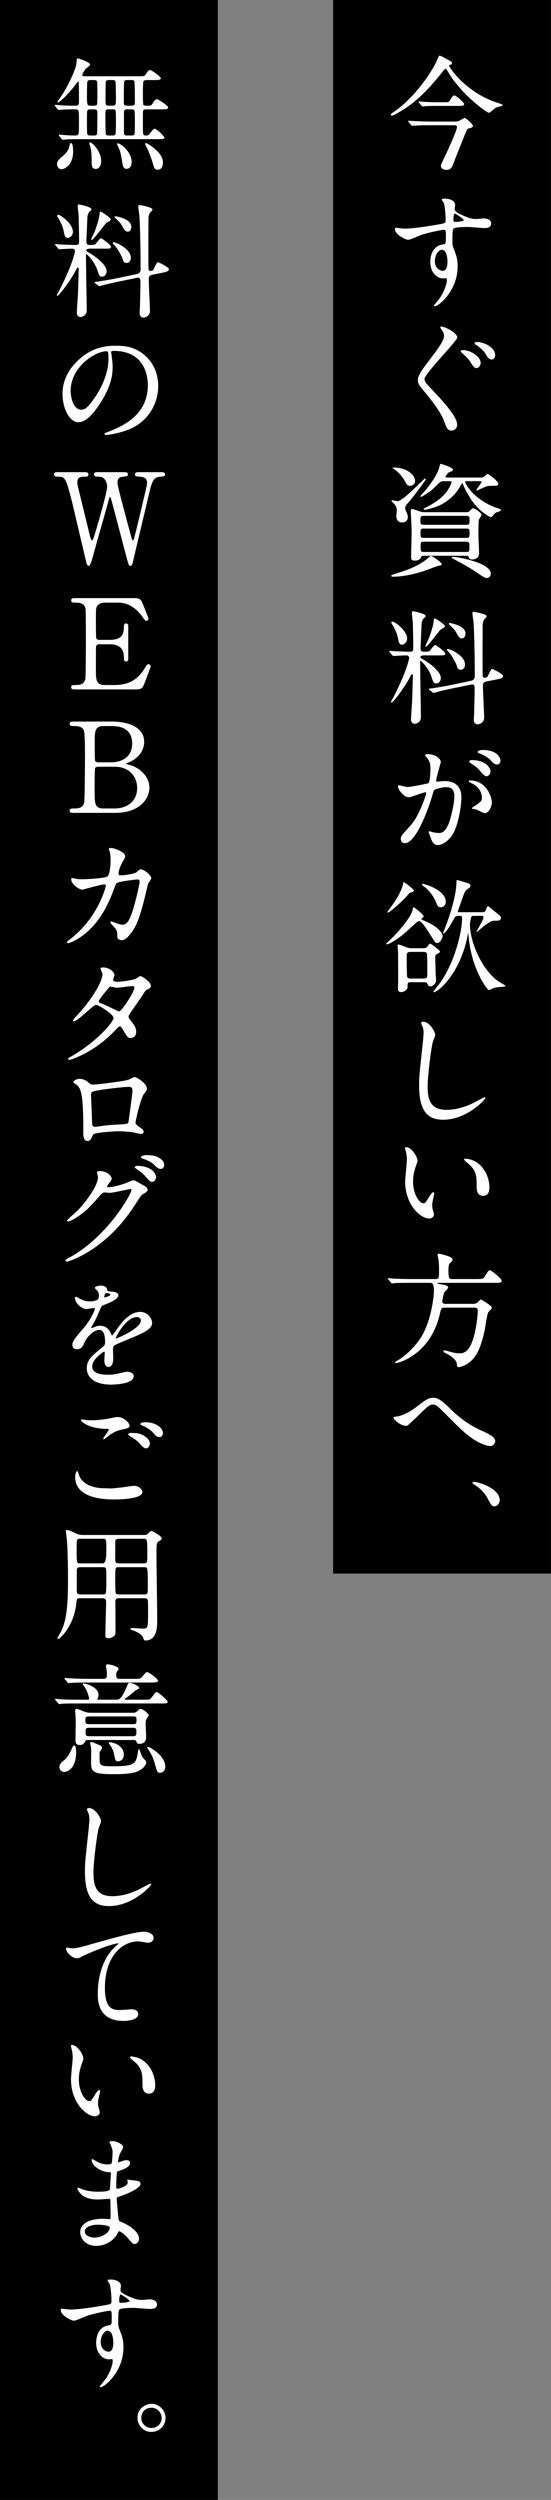 <?xml version="1.0" encoding="UTF-8"?><svg id="_イヤー_2" xmlns="http://www.w3.org/2000/svg" viewBox="0 0 132.73 601.47"><rect x="0" y="0" width="132.73" height="601.47" fill="#808080" stroke="none"/><defs><style>.cls-1{fill:#fff;stroke:#fff;stroke-miterlimit:10;stroke-width:.1px;}</style></defs><g id="_ザイン_写真"><g><rect x="-82.81" y="163.07" width="378.6" height="52.47" transform="translate(295.79 82.81) rotate(90)"/><rect x="-274.5" y="274.5" width="601.47" height="52.47" transform="translate(326.97 274.5) rotate(90)"/><g><path class="cls-1" d="M108,14.48c.72,.39,.81,.42,.81,.72,0,.24-.06,.27-.57,.39-.09,.03-.09,.15-.09,.21,0,.45,3.6,5.85,10.5,8.58,.39,.15,2.4,.75,2.4,.9,0,.21-1.02,.36-1.2,.42-.51,.18-.66,.3-1.5,1.02-.09,.09-.39,.36-.6,.36-.48,0-4.5-3.12-6.72-5.7-1.98-2.31-2.25-2.76-3.24-4.44-.09-.15-.33-.45-.48-.45-.18,0-.48,.42-1.17,1.26-2.67,3.36-5.64,6.54-9.3,8.76-.51,.3-2.07,1.26-2.46,1.26-.06,0-.21-.03-.21-.12,0-.15,.39-.45,.6-.6,5.88-3.96,9.75-10.92,9.96-11.31,.21-.33,1.05-2.25,1.05-2.28,.24-.09,1.11,.39,2.22,1.02Zm1.44,14.82c.33,0,.6,0,1.11-.15,.21-.06,1.17-.72,1.41-.72,.27,0,1.92,1.53,1.92,1.83,0,.33-.48,.48-.72,.54-.45,.09-.57,.15-.69,.33-.15,.21-2.64,6.48-2.88,7.11-.75,2.1-.96,2.58-2.07,2.58-.6,0-1.26-.3-1.26-.93,0-.21,.15-.54,.78-1.86,.69-1.47,3.09-6.57,3.09-7.47,0-.48-.45-.48-.93-.48h-5.43c-.72,0-2.76,0-3.78,.09-.12,0-.54,.06-.66,.06-.09,0-.15-.06-.24-.18l-.6-.69q-.12-.15-.12-.21c0-.06,.06-.06,.09-.06,.21,0,1.11,.09,1.32,.09,.87,.03,2.43,.12,4.14,.12h5.52Zm-2.43-4.65c1.05,0,1.14-.03,1.44-.51,.63-1.02,.69-1.11,1.02-1.11,.45,0,2.28,1.68,2.28,1.98,0,.42-.45,.42-1.2,.42h-5.37c-.66,0-1.77,0-2.67,.06-.12,.03-.57,.09-.66,.09-.06,0-.21-.12-.27-.18l-.57-.69s-.09-.15-.09-.21c0-.03,0-.06,.06-.06,.15,0,.72,.09,.81,.09,.9,.06,2.43,.12,3.3,.12h1.92Z"/><path class="cls-1" d="M97.5,55.06c2.07,0,5.97-.63,8.16-1.02,1.56-.27,1.74-.3,1.74-1.08,0-1.47-.18-3.3-.42-4.08-.03-.15-.51-.69-.51-.84,0-.21,.45-.21,.63-.21,1.32,0,2.49,.54,2.49,1.5,0,.15-.12,.78-.12,.93,0,.69,.87,1.14,2.64,1.89,.75,.3,1.53,.6,2.64,.6,.3,0,1.56-.15,1.8-.15,.39,0,1.71,.12,1.71,1.17,0,.78-.57,1.05-1.62,1.05-.63,0-3.42-.27-3.99-.27-.72,0-2.67,.06-3.24,.3-.42,.18-.48,.6-.48,3.24,0,.84,.03,1.05,.39,1.95,.51,1.26,.87,2.28,.87,4.05,0,5.82-4.53,9.54-5.46,9.54-.06,0-.15-.03-.15-.12,0-.06,1.23-1.5,1.44-1.8,.78-1.17,1.68-3.12,1.68-4.41,0-.09,0-.42-.3-.42-.09,0-.54,.06-.63,.06-1.62,0-3.06-1.53-3.06-3.93,0-.39,0-3.69,2.91-4.14,.84-.12,.84-.3,.84-1.83,0-1.62,0-1.8-.6-1.8-.3,0-3.36,.57-5.31,1.2-.51,.15-2.7,1.2-3.21,1.2-.66,0-3.15-1.26-3.15-2.49,0-.12,.06-.27,.15-.3,.3,.03,1.74,.21,2.16,.21Zm8.91,4.98c-.75,0-1.71,1.23-1.71,2.76,0,1.68,1.17,2.4,1.95,2.4,1.17,0,1.2-1.8,1.2-2.28,0-1.08-.3-1.86-.39-2.1-.09-.21-.45-.78-1.05-.78Zm2.76-7.17c0,.48,.12,.57,.54,.57,.12,0,2.07-.06,2.07-.51,0-.24-2.01-1.65-2.28-1.59-.21,.06-.33,.75-.33,1.53Z"/><path class="cls-1" d="M106.38,78.61c.72,0,3.72,1.5,3.72,2.58,0,.81-7.89,8.7-7.89,9.99,0,.54,.3,.99,.93,1.65,2.79,2.94,6.93,7.23,6.93,9.3,0,.99-.69,1.41-1.32,1.41-.9,0-1.11-.57-1.74-2.31-.87-2.31-3.57-5.7-5.13-7.5-.99-1.17-1.17-1.62-1.17-2.25,0-.75,.3-1.59,2.34-4.26,2.85-3.72,3.96-5.28,3.96-6.45,0-.66-.33-1.14-.78-1.74-.09-.12-.15-.27-.09-.36,.03-.03,.18-.06,.24-.06Zm9.36,8.76c0,.39-.39,1.14-.96,1.14-.48,0-.75-.36-1.47-1.5-.45-.72-.75-1.05-1.89-2.04-.03-.03-.39-.36-.39-.48,0-.21,.45-.21,.57-.21,1.53,0,4.14,1.41,4.14,3.09Zm3.48-1.92c0,.63-.36,.99-.78,.99-.69,0-1.08-.69-1.47-1.38-.33-.6-1.38-1.59-2.28-2.13-.27-.15-.33-.3-.33-.36,0-.21,.45-.24,.6-.24,.18,0,.39,.03,.57,.06,1.89,.33,3.69,1.53,3.69,3.06Z"/><path class="cls-1" d="M106.38,135.76c0,.18-.09,.18-.93,.36-.33,.06-2.28,.84-2.7,.99-4.53,1.59-7.59,1.59-7.98,1.59-.15,0-.48,0-.48-.15s.24-.24,.72-.39c2.46-.75,5.1-1.56,7.65-3.45,.21-.15,.96-.9,1.17-.9,.33,0,2.55,1.56,2.55,1.95Zm-8.82-13.47c0,.27,.03,.36,.39,1.11,.12,.27,.24,.66,.24,1.02,0,1.02-.84,1.23-1.32,1.23-.81,0-1.35-.54-1.35-1.5,0-.21,.12-1.11,.12-1.29,0-.84-.27-1.23-.75-1.8-.09-.09-.54-.51-.54-.54,0-.09,.06-.12,.18-.12,.33,.09,1.11,.24,1.23,.24,1.35,0,6.39-5.46,6.63-5.46,.06,0,.12,0,.12,.09,0,.3-2.85,3.99-3.48,4.8-.18,.24-1.08,1.2-1.23,1.44-.24,.33-.24,.66-.24,.78Zm-2.64-9.75c2.88,0,5.01,1.65,5.01,3.21,0,.54-.42,1.08-1.14,1.08-.63,0-.78-.27-1.29-1.23-.6-1.14-1.95-2.46-2.7-2.88-.09-.03-.18-.09-.18-.15,.03-.03,.15-.03,.3-.03Zm17.46,10.74c.18,0,.48,0,.75-.27,.51-.54,.63-.66,.84-.66,.48,0,1.95,1.05,1.95,1.53,0,.21-.57,.99-.63,1.2-.09,.36-.09,3.18-.09,3.9,0,.6,.15,3.45,.15,4.11,0,1.47-1.53,1.47-1.56,1.47-.63,0-.72-.27-.84-.54-.12-.36-.3-.36-.66-.36h-10.23c-.3,0-.48,0-.6,.24-.3,.57-.51,.93-1.56,.93-.81,0-.81-.3-.81-.9,0-.87,.12-5.13,.12-6.09,0-.78-.21-4.74-.21-4.89,0-.36,.12-.42,.33-.42,.3,0,1.65,.54,1.95,.63,.12,0,.57,.12,.81,.12h10.29Zm-10.38,.78c-.78,0-.78,.39-.78,1.26,0,.57,0,.99,.81,.99h10.38c.75,0,.75-.27,.75-1.41,0-.36,0-.84-.75-.84h-10.41Zm.03,3.06c-.78,0-.78,.24-.78,1.47,0,.42,0,.87,.75,.87h10.41c.75,0,.75-.3,.75-1.35,0-.54,0-.99-.72-.99h-10.41Zm13.86-12.18c.21,0,.39-.03,.54-.09,.18-.09,.87-.75,1.05-.75,.27,0,2.49,1.71,2.49,2.28,0,.42-.39,.45-.66,.45-1.47,0-1.62,0-2.25,.18-.36,.12-2.16,.96-2.16,.96-.03,0-.09,0-.09-.09,0-.12,1.23-1.62,1.23-1.98,0-.18-.15-.18-.27-.18h-3.36c-.24,0-.42,0-.42,.24,0,.09,1.41,3.72,6.93,6.03,.21,.09,1.14,.39,1.35,.48,.21,.09,.36,.18,.36,.27,0,.21-.96,.42-1.11,.51-.42,.24-.48,.33-1.02,.99-.06,.06-.15,.12-.27,.12-.24,0-3.03-1.44-4.98-4.65-.66-1.05-1.29-2.19-1.74-3.39-.03-.09-.09-.15-.15-.15s-.27,.33-.3,.39c-.57,1.02-2.22,3.99-6.24,5.4-.42,.15-1.98,.63-2.52,.63-.06,0-.21,0-.21-.12,0-.06,.45-.3,.72-.42,1.14-.6,3.33-1.83,4.65-3.48,.87-1.11,1.35-2.28,1.35-2.58,0-.27-.18-.27-.36-.27h-1.65c-.63,0-.84,.21-1.68,1.05-1.38,1.38-2.01,1.74-3.24,2.49-.3,.18-.39,.21-.48,.21-.03,0-.12,0-.12-.06,0-.03,1.41-1.59,1.56-1.8,.72-.9,2.67-3.48,3.06-5.28,.09-.33,.15-.69,.27-.69s2.88,.87,2.88,1.35c0,.3-.21,.36-.87,.57-.3,.09-.9,.96-.9,1.17s.27,.21,.45,.21h8.16Zm-13.86,15.33c-.72,0-.75,.39-.75,.81,0,1.59,0,1.77,.75,1.77h10.38c.72,0,.72-.18,.72-1.83,0-.24,0-.75-.72-.75h-10.38Zm7.08,3.75c1.11,0,9.06,1.41,9.06,3.99,0,.57-.3,.99-.9,.99-.48,0-.57-.06-3.09-1.77-1.44-.96-4.83-2.76-5.07-2.88-.18-.09-.27-.18-.24-.21,0-.09,.09-.12,.24-.12Z"/><path class="cls-1" d="M102.12,157.63c-.18,0-.9,.03-.9,.51,0,.12,.12,.24,.24,.3,1.71,.9,4.68,3.06,4.68,4.68,0,.42-.24,1.26-1.08,1.26-.57,0-.69-.36-1.05-1.5-.72-2.25-2.58-3.96-2.7-3.96-.15,0-.15,.09-.15,.66,0,.72,.06,4.23,.06,5.01,.03,1.14,.12,6.66,.12,7.92,0,1.38-1.29,1.59-1.44,1.59-.36,0-.84-.27-.84-.93s.24-3.9,.27-4.62c.03-.39,.18-5.76,.18-6.03,0-.18-.06-.33-.27-.33-.15,0-.21,.09-.66,.96-1.23,2.25-3.87,5.82-4.26,5.82-.06,0-.09-.03-.09-.09s.42-.81,.51-.96c3.3-6.36,3.87-9.42,3.87-9.63,0-.27-.18-.66-.69-.66-.54,0-2.19,.09-2.7,.12-.06,0-.36,.03-.42,.03-.12,0-.18-.06-.27-.18l-.57-.69q-.15-.15-.15-.21c0-.06,.06-.06,.12-.06,.15,0,.9,.09,1.08,.09,.57,.03,3.3,.12,3.69,.12,.72,0,.9-.27,.9-.87,0-1.71-.06-4.77-.12-6.36-.03-.33-.21-1.86-.21-2.19,0-.15,.06-.33,.24-.33,.06,0,2.97,.57,2.97,1.11,0,.15-.06,.18-.3,.42-.24,.18-.48,.45-.66,1.23,0,.06-.27,5.88-.27,6.18,0,.81,.57,.81,1.05,.81,.33,0,.99,0,1.23-.21,.18-.18,1.02-1.41,1.32-1.41,.15,0,2.34,1.59,2.34,2.01,0,.39-.33,.39-1.14,.39h-3.93Zm-5.31-2.58c-.6,0-.69-.48-.96-1.8-.3-1.38-.99-2.49-1.44-3.24-.03-.06-.09-.15-.09-.24,0-.12,.12-.18,.21-.18,.51,0,3.48,2.1,3.48,4.02,0,1.11-.9,1.44-1.2,1.44Zm5.76,.51s-.06,0-.06-.09,.57-1.29,.69-1.53c.57-1.32,1.29-3.57,1.35-4.83,0-.09,.03-.27,.18-.27,.24,0,2.4,1.47,2.4,1.8,0,.18-.18,.3-.27,.36-.18,.09-.66,.33-.93,.6-.09,.09-3,3.96-3.36,3.96Zm6.24,10.05c-1.29,.27-2.88,.63-3.69,.87-.12,.03-.54,.18-.66,.18-.09,0-.15-.03-.24-.12l-.72-.57q-.15-.12-.15-.18c0-.06,.06-.06,.81-.15,.21-.03,2.49-.36,4.65-.81l4.68-.99c.93-.21,.93-1.02,.93-1.08,0-5.52-.15-11.07-.3-13.02-.03-.33-.27-1.89-.27-2.22,0-.15,.09-.27,.24-.27,.18,0,3.09,.51,3.09,1.02,0,.18-.57,.72-.66,.84-.15,.33-.27,.81-.3,1.02,0,.12-.03,4.8-.03,5.64,0,1.35,0,5.82,.03,6.84,0,.27,.27,.51,.57,.51,.12,0,.57-.09,.72-.36,.18-.3,.75-1.77,1.05-1.77,.09,0,2.58,1.17,2.58,1.65,0,.45-.9,.66-1.05,.69l-3,.6c-.51,.09-.81,.45-.81,.96,0,1.26,.3,7.17,.3,7.8,0,1.05-.96,1.53-1.53,1.53-.51,0-.87-.39-.87-.99,0-.27,.09-1.56,.09-1.83,.03-1.23,.12-4.62,.12-5.46,0-.72,0-1.47-.87-1.29l-4.71,.96Zm2.16-4.53c-.63,0-.72-.36-.93-1.05-.15-.54-1.23-2.52-2.04-3.33-.15-.15-.3-.27-.3-.39,0-.09,.12-.12,.18-.12,.48,0,4.08,1.53,4.08,3.66,0,1.2-.84,1.23-.99,1.23Zm.27-7.53c-.57,0-.9-.66-1.14-1.11-.48-.93-.78-1.2-1.77-2.13-.15-.15-.18-.18-.18-.27s.06-.09,.21-.09c.09,0,3.72,.57,3.72,2.46,0,.12,0,1.14-.84,1.14Z"/><path class="cls-1" d="M95.91,189.22c0-.12,.12-.24,.27-.24,.09,0,1.65,.42,1.98,.42,.87,0,4.98-.87,5.04-.9,.51-.36,.54-3.39,.54-3.54,0-.78-.06-1.68-.75-2.55-.45-.54-.51-.6-.51-.69,0-.21,.36-.24,.48-.24,2.01,0,3.18,1.14,3.18,1.92,0,.03-1.14,3.87-1.14,4.44,0,.18,.12,.27,.33,.27,.15,0,1.53-.15,1.77-.15,2.25,0,3.99,1.08,3.99,3.84,0,2.37-.84,7.53-2.58,9.63-.84,.99-2.04,1.83-3.06,1.83-1.11,0-1.41-1.05-1.77-2.07-.06-.21-.39-.9-.39-.99s.06-.15,.15-.15c.12,0,.66,.18,.75,.21,.63,.15,1.23,.21,1.53,.21,.87,0,1.98-.42,2.85-3.66,.33-1.2,.93-3.63,.93-5.22,0-2.1-1.2-2.25-2.07-2.25-.96,0-2.67,.45-2.88,.72-.12,.15-.15,.27-.45,1.29-1.2,4.08-4.11,11.46-6.54,11.46-.66,0-.96-.42-.96-.96,0-.63,.21-.87,2.01-2.85,.81-.9,2.07-2.28,3.69-6.78,.12-.3,.42-1.2,.42-1.41,0-.09-.03-.24-.21-.24-.66,0-3.45,1.2-4.05,1.2-1.17,0-2.55-1.89-2.55-2.55Zm20.82,6.36c-.33,0-1.71-.78-2.04-.9-.21-.06-.96-.09-.96-.21,0-.18,.99-.69,1.17-.84,1.11-.84,1.23-.93,1.23-1.74,0-.51-.21-2.46-2.43-3.45-.24-.12-.72-.33-.72-.45,0-.18,.12-.18,.21-.18,3.84,0,5.22,3.78,5.25,5.31,0,.36-.45,2.46-1.71,2.46Zm1.38-10.05c0,.51-.36,1.17-.87,1.17-.42,0-.66-.18-1.59-1.29-.6-.72-.9-.93-2.13-1.77-.15-.09-.45-.33-.45-.45,0-.09,.24-.27,.51-.27,3.84,0,4.53,2.25,4.53,2.61Zm2.4-2.52c0,.36-.24,.87-.75,.87-.66,0-.99-.39-1.59-1.08-.48-.51-1.68-1.23-2.67-1.59-.3-.09-.39-.21-.39-.3,0-.24,.72-.42,1.08-.42,3.72,0,4.32,1.95,4.32,2.52Z"/><path class="cls-1" d="M101.4,221.11c0,.15,1.59,.84,1.89,.96,1.32,.6,3.27,2.07,3.27,3.15,0,.51-.6,1.62-1.23,1.62-.39,0-.45-.12-1.14-1.2-1.56-2.46-2.58-4.08-3.27-4.08-.09,0-.21,.03-.33,.12-.33,.21-2.82,2.55-3.39,3-1.05,.9-3.33,2.46-4.02,2.46-.03,0-.12,0-.12-.06s.63-.63,.66-.66c1.74-1.56,4.98-5.19,5.67-7.26,.03-.09,.09-.84,.24-.84,.12,0,2.46,1.77,2.37,2.22-.03,.09-.6,.45-.6,.57Zm-4.08-8.79c.18,0,2.34,1.68,2.34,1.95,0,.21-.18,.27-.9,.45-.15,.06-.18,.12-.75,.78-1.14,1.32-4.17,4.02-4.56,4.02t-.03-.06c0-.12,.03-.24,.63-.99,2.55-3.33,3.09-5.61,3.09-5.82,0-.09,0-.33,.18-.33Zm1.65,23.94c-.84,0-.84,.24-.84,1.17,0,.66-.78,1.2-1.47,1.2-.75,0-.75-.45-.75-.75,0-.27,.06-1.56,.06-1.86,0-.96-.03-5.61-.03-6.69,0-.3-.12-1.65-.12-1.95,0-.06,.06-.09,.12-.09,.21,0,.36,.06,1.71,.57,.45,.18,.9,.33,1.47,.33h2.82c.36,0,.75,0,1.14-.54,.24-.33,.36-.54,.6-.54s2.25,1.62,2.25,1.8c0,.21-.09,.24-.81,.66-.33,.18-.33,.54-.33,.75,0,.57,.12,3.36,.09,3.99,.03,.21,.12,1.26,.12,1.5,0,.9-.87,1.47-1.29,1.47-.48,0-.6-.39-.69-.6-.15-.42-.57-.42-.87-.42h-3.18Zm3.03-.78c.99,0,.99-.3,.99-1.74,0-.75,0-3.72-.09-4.2-.09-.57-.57-.57-.9-.57h-3.09c-.99,0-.99,.36-.99,1.62,0,.54,.03,3.87,.09,4.32,.09,.57,.57,.57,.93,.57h3.06Zm-.3-22.68c0-.06,.09-.09,.18-.09,.39,0,5.46,1.44,5.46,4.26,0,.69-.51,1.26-1.17,1.26s-.84-.51-1.08-1.14c-.39-1.11-1.38-2.52-2.43-3.48-.24-.18-.66-.45-.87-.69-.03,0-.09-.09-.09-.12Zm12.36,7.5c-.27,0-.45,0-.63,.45-.06,.21-.27,1.44-.27,1.53,0,4.44,2.76,10.65,6.45,13.56,.3,.24,2.04,1.29,2.1,1.32,0,.12-.27,.21-.66,.21-1.02,.09-1.41,.09-2.16,.3-.18,.03-.93,.48-1.14,.48-.3,0-4.17-4.98-4.83-12.96-.06-.75-.06-.81-.15-.81s-.09,.18-.09,.24c-.03,.24-.33,1.65-.42,1.98-1.98,7.92-6.69,12.06-7.8,12.06l-.03-.06c.12-.18,1.5-1.95,1.77-2.31,3.54-5.13,5.16-12.36,5.16-15.27,0-.66-.15-.72-.63-.72-.84,0-1.02,0-1.35,.6-.75,1.38-.9,1.65-1.56,2.61-.69,1.02-1.05,1.11-1.05,.99,.24-.57,.51-1.29,.6-1.53,1.17-3.03,2.64-7.8,2.64-10.86,0-.24,0-.33,.09-.33,.24,0,2.07,.6,2.28,.66,.48,.12,.9,.24,.9,.69,0,.24-.21,.45-.63,.69-.21,.15-.54,.36-.81,.96-.18,.39-1.59,4.38-1.59,4.41,0,.33,.24,.33,.51,.33h5.34c.24,0,.63,0,.84-.3,.12-.15,.42-1.14,.63-1.14,.09,0,1.89,1.5,2.16,1.71,.78,.63,.87,.72,.87,1.02,0,.66-.51,.66-1.44,.66-.48,0-1.14,0-3.69,2.19-.03,.03-.66,.57-.66,.45,0-.03,.3-.48,.36-.57,.27-.51,1.35-2.4,1.35-2.82s-.3-.42-.6-.42h-1.86Z"/><path class="cls-1" d="M104.79,248.98c0,.3-.51,1.44-.57,1.68-.42,1.53-1.26,8.16-1.26,10.68,0,3.03,.57,5.73,4.59,5.73,1.47,0,3.63-.3,6.3-1.56,.45-.21,2.73-1.47,2.85-1.47s.15,.09,.15,.15c0,.33-4.44,5.16-10.08,5.16-3.9,0-5.76-2.25-5.76-8.28,0-1.86,.06-2.46,.69-8.34,.12-.99,.39-3.45,.39-4.29,0-.54-.09-1.05-.27-1.47-.03-.09-.33-.78-.33-.81,0-.21,.24-.3,.42-.3,1.56,0,2.88,2.43,2.88,3.12Z"/><path class="cls-1" d="M100.53,279.26c0,.24-.06,.33-.36,1.2-.42,1.17-.72,2.28-.72,3.87,0,3.03,1.56,5.22,2.49,5.22,.51,0,.63-.15,1.53-1.65,.18-.3,.69-1.02,.93-1.02,.09,0,.15,.12,.15,.24s-.06,.51-.09,.6c-.33,1.38-.39,1.65-.39,2.28,0,.51,.09,.9,.18,1.2,.09,.33,.24,.84,.24,.99,0,.6-.63,.93-1.14,.93-1.92,0-5.7-3.15-5.7-8.88,0-.84,.42-4.53,.42-5.31,0-.6-.12-1.41-.21-1.74-.21-.75-.24-.84-.24-1.02,0-.09,.12-.12,.18-.12,1.38,0,2.73,2.4,2.73,3.21Zm14.64,.69c1.53,1.23,2.67,3.36,2.67,5.73,0,.57-.06,1.98-1.5,1.98s-1.47-1.62-1.47-2.01c0-2.49,0-3.75-1.59-5.34-.24-.24-1.44-1.17-1.44-1.35,0-.09,.12-.15,.27-.15,.03,0,1.77,.09,3.06,1.14Z"/><path class="cls-1" d="M98.91,308.59c-.69,0-2.76,0-3.81,.06-.09,.03-.54,.09-.63,.09s-.15-.09-.27-.21l-.57-.69c-.12-.12-.12-.15-.12-.18,0-.06,.03-.09,.09-.09,.21,0,1.14,.09,1.35,.12,1.35,.06,2.7,.09,4.11,.09h5.88c.87,0,.87-.39,.87-2.1,0-1.08-.03-1.95-.15-2.76-.03-.18-.21-.9-.21-1.05,0-.18,.21-.18,.33-.18s3.18,.63,3.18,1.32c0,.3-.06,.33-.57,.81-.39,.33-.42,1.11-.42,1.59,0,2.25,.18,2.37,.96,2.37h5.97c1.11,0,1.41,0,1.8-.45,.18-.27,.96-1.68,1.26-1.68,.45,0,2.85,2.07,2.85,2.49,0,.45-.57,.45-1.59,.45h-13.47c-.33,0-.45,0-.45,.12,0,.21,.12,.21,1.29,.39,.45,.06,1.32,.24,1.32,.66,0,.24-.84,.99-.93,1.2-.3,.6-.48,2.04-.48,2.19,0,.6,.63,.6,.75,.6h6.63c.54,0,.78,0,1.26-.45,.18-.18,.6-.6,.69-.6,.15,0,2.61,1.5,2.61,1.92,0,.24-.78,.93-.87,1.11-.33,.6-.72,3.6-.84,4.2-.93,4.29-1.86,5.88-2.79,6.96-1.08,1.29-2.85,1.98-3.45,1.98-.36,0-.36-.21-.36-.48,0-1.29-1.56-2.25-2.49-2.73-.69-.36-.78-.39-.78-.48,0-.06,.03-.24,.3-.24,.15,0,.27,.03,1.23,.33,1.23,.36,2.16,.39,2.37,.39,1.26,0,2.64-.75,3.6-4.71,.36-1.5,.78-4.17,.78-5.61,0-.78-.51-.78-.96-.78h-7.05c-.84,0-.9,.15-1.26,1.71-2.34,9.75-9.99,11.61-10.38,11.61-.09,0-.27,0-.27-.09,0-.12,.36-.33,.72-.51,1.11-.6,4.68-3.33,6.45-7.23,1.68-3.72,2.19-8.25,2.19-9.48,0-1.98-.51-1.98-1.11-1.98h-4.56Z"/><path class="cls-1" d="M108.21,338.77c3.63,3.63,6.6,4.95,8.4,5.76,1.41,.66,2.64,1.32,2.64,2.19,0,.18-.27,1.14-1.11,1.14-.27,0-2.97-.09-7.44-4.38-.72-.69-3.93-3.93-4.59-4.56-.69-.66-1.2-1.05-1.68-1.05-.99,0-1.26,.27-3.72,2.67-.21,.21-2.4,2.28-2.46,2.31-.12,.09-.3,.15-.48,.15-1.14,0-2.91-1.41-2.91-1.92,0-.12,.06-.15,.57-.21,1.38-.12,3.57-1.26,4.89-2.31,2.52-2.01,3.12-2.22,4.14-2.22,.78,0,1.77,.45,3.75,2.43Z"/><path class="cls-1" d="M119.13,362.36c-.6,0-.72-.21-1.71-2.01-.6-1.05-1.38-2.1-3.15-3.21-.09-.06-.42-.24-.42-.36,0-.09,.09-.21,.33-.21,1.05,0,6.15,1.56,6.15,4.38,0,.72-.6,1.41-1.2,1.41Z"/><path class="cls-1" d="M13.34,25.54q-.12-.15-.12-.21c0-.06,.06-.06,.09-.06,.15,0,.93,.09,1.08,.09,1.29,.09,2.58,.12,3.87,.12,.42,0,.81-.18,.81-.81,0-1.17,0-3.15-.03-4.35,0-.72-.09-.72-.21-.72-.15,0-.21,.09-.81,.9-1.83,2.43-3.81,4.11-3.99,4.11-.09,0-.12-.09-.12-.12,0-.06,1.29-1.89,1.5-2.25,1.29-2.19,2.94-5.64,3.06-7.05,.06-.96,.06-1.08,.27-1.08,.3,0,2.91,.9,2.91,1.44,0,.21-.9,.84-1.08,1.02-.21,.24-.81,1.23-.81,1.47,0,.36,.33,.36,.84,.36h12.75c1.35,0,1.5,0,1.8-.48,.42-.66,.66-1.02,.99-1.02,.39,0,2.55,1.59,2.55,1.92,0,.39-.69,.39-1.41,.39h-1.92c-.24,0-.69,0-.87,.39-.12,.27-.12,2.76-.12,3.3,0,.42,0,2.22,.15,2.37,.18,.21,.3,.21,1.35,.21,.51,0,.69-.09,1.11-.84,.15-.27,.45-.72,.87-.72,.27,0,2.61,1.56,2.61,1.92,0,.42-.6,.42-1.62,.42h-3.54c-.42,0-.81,0-.9,.48-.03,.12-.03,2.85-.03,3.24,0,2.43,0,2.67,.72,2.67,.54,0,.69,0,1.02-.45,.81-1.05,.9-1.17,1.14-1.17,.48,0,2.31,1.83,2.31,2.1,0,.3-.69,.3-1.32,.3H17.99c-.69,0-1.59,.03-2.28,.09-.09,0-.51,.06-.6,.06s-.15-.06-.24-.18l-.54-.69q-.12-.15-.12-.21c0-.06,.06-.06,.09-.06,.15,0,.87,.06,1.02,.09,1.62,.12,2.04,.12,2.61,.12,.42,0,.66,0,.9-.21,.18-.18,.24-.21,.24-3.09s0-3.09-.84-3.09c-.99,0-2.49,0-3.42,.09-.09,0-.54,.06-.63,.06s-.15-.06-.27-.18l-.57-.69Zm1.47,15.12c-.66,0-1.02-.6-1.02-1.14,0-.57,.21-.99,1.38-1.95,.96-.81,1.32-1.41,1.5-2.1,.24-.9,.27-.99,.45-.99,.42,0,.45,1.68,.45,2.01,0,2.94-1.83,4.17-2.76,4.17Zm6.96-14.4c-.87,0-.87,.21-.87,2.01,0,.51-.03,3.54,.06,3.9,.09,.48,.45,.48,.84,.48h.81c.33,0,.63,0,.78-.3,.12-.27,.12-4.32,.12-4.98,0-.93-.12-1.11-.87-1.11h-.87Zm.15-7.05c-.48,0-.81,0-.93,.48-.09,.39-.09,2.64-.09,3.21,0,2.31,0,2.58,.99,2.58h.66c.42,0,.72,0,.87-.36,.09-.24,.09-1.89,.09-2.31,0-.48,0-2.97-.09-3.24-.15-.36-.48-.36-.9-.36h-.6Zm2.4,19.56c0,1.23-.6,1.83-1.29,1.83s-.9-.54-.9-1.41c0-1.65,0-2.46-.27-3.63-.03-.18-.3-.96-.3-1.11,0-.06,0-.15,.12-.15,.36,0,1.05,.78,1.38,1.17,.51,.66,1.26,1.89,1.26,3.3Zm2.7-6.12c.42,0,.78,0,.87-.48,.09-.45,.09-2.73,.09-3.33,0-.45,0-1.98-.09-2.25-.12-.33-.48-.33-.84-.33h-.78c-.93,0-.93,.15-.93,1.53,0,.69,0,4.2,.12,4.53s.48,.33,.84,.33h.72Zm.06-7.17c.9,0,.9-.24,.9-2.22,0-.42-.06-3.33-.09-3.54-.09-.51-.48-.51-.87-.51h-.72c-.33,0-.72,0-.84,.36-.09,.3-.09,3.6-.09,4.23,0,1.47,0,1.68,.9,1.68h.81Zm4.59,13.5c0,1.23-.69,1.59-1.2,1.59-.36,0-.75-.12-.93-1.29-.24-1.59-.42-2.67-.96-3.87-.03-.06-.33-.69-.33-.75s.06-.12,.12-.12c.42,0,1.14,.6,1.53,.93,.6,.57,1.77,1.92,1.77,3.51Zm-.93-19.77c-.33,0-.78,0-.87,.42-.09,.36-.09,4.14-.09,4.77,0,.81,0,1.08,.93,1.08h.9c.87,0,.93-.27,.93-1.02,0-.42,0-4.68-.15-4.98-.12-.27-.54-.27-.81-.27h-.84Zm-.03,7.05c-.69,0-.9,.12-.9,.87v4.77c0,.75,.45,.75,.93,.75h.87c.33,0,.72,0,.84-.36,.09-.21,.09-2.37,.09-2.82,0-.48,0-2.64-.09-2.85-.12-.36-.51-.36-.84-.36h-.9Zm8.49,12.81c0,.42-.09,1.71-1.2,1.71-.72,0-.81-.3-1.2-1.71-.27-.93-.93-2.7-1.41-3.63-.15-.27-.39-.72-.39-.87,0-.06,.06-.09,.09-.09,.33,0,1.23,.63,1.5,.84,1.98,1.47,2.61,2.7,2.61,3.75Z"/><path class="cls-1" d="M21.62,59.77c-.18,0-.9,.03-.9,.51,0,.12,.12,.24,.24,.3,1.71,.9,4.68,3.06,4.68,4.68,0,.42-.24,1.26-1.08,1.26-.57,0-.69-.36-1.05-1.5-.72-2.25-2.58-3.96-2.7-3.96-.15,0-.15,.09-.15,.66,0,.72,.06,4.23,.06,5.01,.03,1.14,.12,6.66,.12,7.92,0,1.38-1.29,1.59-1.44,1.59-.36,0-.84-.27-.84-.93s.24-3.9,.27-4.62c.03-.39,.18-5.76,.18-6.03,0-.18-.06-.33-.27-.33-.15,0-.21,.09-.66,.96-1.23,2.25-3.87,5.82-4.26,5.82-.06,0-.09-.03-.09-.09s.42-.81,.51-.96c3.3-6.36,3.87-9.42,3.87-9.63,0-.27-.18-.66-.69-.66-.54,0-2.19,.09-2.7,.12-.06,0-.36,.03-.42,.03-.12,0-.18-.06-.27-.18l-.57-.69q-.15-.15-.15-.21c0-.06,.06-.06,.12-.06,.15,0,.9,.09,1.08,.09,.57,.03,3.3,.12,3.69,.12,.72,0,.9-.27,.9-.87,0-1.71-.06-4.77-.12-6.36-.03-.33-.21-1.86-.21-2.19,0-.15,.06-.33,.24-.33,.06,0,2.97,.57,2.97,1.11,0,.15-.06,.18-.3,.42-.24,.18-.48,.45-.66,1.23,0,.06-.27,5.88-.27,6.18,0,.81,.57,.81,1.05,.81,.33,0,.99,0,1.23-.21,.18-.18,1.02-1.41,1.32-1.41,.15,0,2.34,1.59,2.34,2.01,0,.39-.33,.39-1.14,.39h-3.93Zm-5.31-2.58c-.6,0-.69-.48-.96-1.8-.3-1.38-.99-2.49-1.44-3.24-.03-.06-.09-.15-.09-.24,0-.12,.12-.18,.21-.18,.51,0,3.48,2.1,3.48,4.02,0,1.11-.9,1.44-1.2,1.44Zm5.76,.51s-.06,0-.06-.09,.57-1.29,.69-1.53c.57-1.32,1.29-3.57,1.35-4.83,0-.09,.03-.27,.18-.27,.24,0,2.4,1.47,2.4,1.8,0,.18-.18,.3-.27,.36-.18,.09-.66,.33-.93,.6-.09,.09-3,3.96-3.36,3.96Zm6.24,10.05c-1.29,.27-2.88,.63-3.69,.87-.12,.03-.54,.18-.66,.18-.09,0-.15-.03-.24-.12l-.72-.57q-.15-.12-.15-.18c0-.06,.06-.06,.81-.15,.21-.03,2.49-.36,4.65-.81l4.68-.99c.93-.21,.93-1.02,.93-1.08,0-5.52-.15-11.07-.3-13.02-.03-.33-.27-1.89-.27-2.22,0-.15,.09-.27,.24-.27,.18,0,3.09,.51,3.09,1.02,0,.18-.57,.72-.66,.84-.15,.33-.27,.81-.3,1.02,0,.12-.03,4.8-.03,5.64,0,1.35,0,5.82,.03,6.84,0,.27,.27,.51,.57,.51,.12,0,.57-.09,.72-.36,.18-.3,.75-1.77,1.05-1.77,.09,0,2.58,1.17,2.58,1.65,0,.45-.9,.66-1.05,.69l-3,.6c-.51,.09-.81,.45-.81,.96,0,1.26,.3,7.17,.3,7.8,0,1.05-.96,1.53-1.53,1.53-.51,0-.87-.39-.87-.99,0-.27,.09-1.56,.09-1.83,.03-1.23,.12-4.62,.12-5.46,0-.72,0-1.47-.87-1.29l-4.71,.96Zm2.16-4.53c-.63,0-.72-.36-.93-1.05-.15-.54-1.23-2.52-2.04-3.33-.15-.15-.3-.27-.3-.39,0-.09,.12-.12,.18-.12,.48,0,4.08,1.53,4.08,3.66,0,1.2-.84,1.23-.99,1.23Zm.27-7.53c-.57,0-.9-.66-1.14-1.11-.48-.93-.78-1.2-1.77-2.13-.15-.15-.18-.18-.18-.27s.06-.09,.21-.09c.09,0,3.72,.57,3.72,2.46,0,.12,0,1.14-.84,1.14Z"/><path class="cls-1" d="M26.72,84.79c0,.09,.06,.21,.06,.33,.12,.96,.3,1.92,.3,3.24,0,2.01-.45,4.8-3.09,8.79-2.4,3.66-3.93,4.38-5.13,4.38-1.98,0-3.75-3.09-3.75-6.75,0-1.59,.33-4.62,3.33-7.65,3.81-3.9,7.83-3.9,9.57-3.9,2.73,0,3.99,.54,4.83,.96,3.24,1.59,5.22,4.8,5.22,8.73s-2.25,8.7-7.56,10.56c-2.55,.9-4.53,1.11-4.98,1.11-.12,0-.3-.03-.3-.21,0-.09,.06-.12,.81-.42,3.12-1.23,9.63-3.81,9.63-11.28,0-1.17-.12-8.31-8.31-8.31-.6,0-.63,.24-.63,.42Zm-9.75,9.21c0,1.95,.78,4.62,2.61,4.62,.87,0,1.59-.36,3.66-3.48,1.59-2.43,2.94-5.76,2.94-8.73,0-1.8-.12-1.95-.51-1.95-2.85,0-8.7,3.87-8.7,9.54Z"/><path class="cls-1" d="M30.12,113.65c.17,0,.65,0,.65,.51,0,.39-.34,.42-1.1,.48-.45,.03-1.41,.09-1.41,1.44,0,.3,.06,.63,.11,.87,.23,1.23,2.37,9.21,3.02,11.58,.37,1.35,.4,1.5,.62,1.5,.17,0,.25-.18,.28-.3,.23-.6,2.85-11.67,3.07-12.69,.06-.27,.11-.66,.11-.96,0-1.32-1.33-1.41-1.72-1.44-1.07-.09-1.18-.09-1.18-.51s.37-.48,.62-.48h5.75c.28,0,.76,0,.76,.48,0,.42-.11,.42-1.16,.51-1.75,.15-2.03,1.38-2.79,4.59-1.01,4.32-2.68,11.22-3.69,15.54-.2,.9-.31,1.32-.65,1.32s-.39-.21-.87-1.98c-.51-1.89-2.93-11.16-3.5-13.23-.34-1.23-.37-1.38-.54-1.38-.14,0-.23,.36-.34,.75-1.02,3.72-2.74,9.6-3.75,13.32-.34,1.26-.71,2.52-1.07,2.52-.23,0-.42-.42-.51-.84-.31-1.32-1.86-7.83-2.2-9.3-2.62-11.31-2.76-11.31-4.6-11.31-.39,0-.96,0-.96-.54,0-.33,.28-.45,.59-.45h6.8c.2,0,.79,0,.79,.51,0,.48-.31,.48-1.18,.48-.73,0-1.49,.24-1.49,1.38,0,.21,0,.51,.17,1.2,.42,1.68,2.43,9.93,2.88,11.79,.03,.09,.25,1.05,.54,1.05,.17,0,.34-.42,.4-.57,.45-1.23,3.3-11.01,3.3-12.39,0-.63-.28-1.59-.9-2.1-.45-.36-.96-.36-1.41-.36-.39,0-.87-.03-.87-.54,0-.45,.48-.45,.59-.45h6.85Z"/><path class="cls-1" d="M27.52,164.86c1.89,0,4.98-.27,7.17-3.72,.75-1.17,.81-1.29,1.05-1.29s.51,.15,.51,.48c0,.15-1.08,3-1.26,3.45-.75,1.95-.78,2.04-2.73,2.04h-14.13c-.51,0-.93,0-.93-.48s.3-.48,1.14-.48c.72,0,2.01-.09,2.28-1.56,.09-.51,.12-7.41,.12-8.28,0-1.2,0-8.01-.09-8.55-.3-1.53-1.59-1.53-2.79-1.53-.21,0-.66,0-.66-.48,0-.51,.42-.51,.93-.51h13.68c1.86,0,2.01,.06,2.61,1.53,.18,.42,1.29,3.18,1.29,3.39,0,.24-.21,.45-.48,.45-.18,0-.24-.06-.93-1.02-.93-1.32-2.88-3.36-5.76-3.36h-3.33c-1.17,0-1.68,.6-1.8,.78-.36,.54-.36,.81-.36,3.18,0,.39,0,4.47,.09,4.71,.18,.36,.63,.39,.72,.39h2.64c3.39,0,3.39-2.04,3.39-3.36,0-.09,0-.6,.48-.6,.51,0,.48,.51,.48,.75-.03,1.11,0,6.48,0,7.68,0,.15,0,.63-.48,.63s-.48-.39-.48-.99c0-2.55-1.71-3.15-3.39-3.15h-2.64c-.51,0-.72,.3-.78,.69-.03,.24-.03,5.19-.03,5.64,0,2.1,0,3.57,2.16,3.57h2.31Z"/><path class="cls-1" d="M27.06,173.65c3.36,0,7.62,1.11,7.62,4.83,0,2.34-1.74,4.14-3.63,4.86-.18,.06-.72,.27-.72,.42s1.26,.42,1.5,.51c2.58,1.02,4.11,3.12,4.11,5.22,0,2.85-2.55,6.03-8.16,6.03h-10.05c-.45,0-.9,0-.9-.48s.45-.48,.93-.48c.99,0,2.31,0,2.58-1.56,.12-.6,.18-9.06,.18-10.23,0-1.32,.03-6.21-.27-7.02-.39-1.11-1.8-1.11-2.1-1.11-.99,0-1.32,0-1.32-.51,0-.48,.3-.48,1.17-.48h9.06Zm-3.51,10.77c-.21,0-.57,.12-.69,.39-.12,.27-.12,4.53-.12,5.22,0,3.27,0,4.53,2.19,4.53h2.61c3.24,0,5.55-1.83,5.55-4.98,0-2.64-1.8-5.16-5.46-5.16h-4.08Zm3.24-.96c2.82,0,5.1-1.5,5.1-4.56s-2.01-4.26-4.83-4.26h-2.13c-2.16,0-2.16,1.35-2.16,3.96,0,1.5,0,4.2,.09,4.47,.12,.27,.51,.39,.69,.39h3.24Z"/><path class="cls-1" d="M32.99,209.83c.66-.57,.75-.63,.96-.63,.6,0,2.43,1.32,2.43,2.1,0,.24-.66,1.11-.75,1.32-.06,.15-.84,3.42-.99,4.05-.9,3.45-1.68,5.97-3.12,7.83-.33,.42-1.29,1.65-2.13,1.65-.57,0-1.08-.3-1.08-.72,0-1.32-.06-1.65-.84-2.49-.75-.81-.84-.9-.84-1.08,0-.12,.09-.12,.15-.12,.27,0,1.38,.51,1.62,.57,.42,.12,.78,.21,1.11,.21,1.05,0,1.53-.87,2.16-2.43,.75-1.83,2.01-7.32,2.01-7.92,0-.63-.33-.63-.6-.63-.18,0-4.47,.45-5.01,.9-.21,.15-.42,.78-.75,1.65-1.05,2.91-3.03,7.35-6.69,10.38-2.01,1.68-3.96,2.4-4.23,2.4-.09,0-.21-.06-.21-.18s.06-.15,.6-.57c7.08-5.4,8.76-12.93,8.76-12.99,0-.27-.15-.39-.42-.39-.87,0-5.13,1.26-5.34,1.26-.57,0-2.58-1.2-2.58-2.46,0-.12,0-.24,.18-.24,.12,0,.18,.03,.72,.15,.63,.12,1.05,.15,1.71,.15,.45,0,5.04-.18,5.97-.63,.81-.36,.9-3.24,.9-4.11,0-.42-.06-1.5-.18-1.92-.03-.09-.24-.57-.24-.66,0-.21,.33-.21,.45-.21,.93,0,3.39,1.02,3.39,1.92,0,.24-.12,.51-.51,1.14-.51,.84-1.08,2.13-1.08,3.06,0,.45,.21,.45,.75,.45,.57,0,3.12-.3,3.72-.81Z"/><path class="cls-1" d="M17.15,254.23c6.15-3.48,10.26-8.37,10.26-9.3s-3.57-3.21-4.32-3.21c-.69,0-4.32,3.93-5.31,3.93-.12,0-.15-.09-.15-.15,0-.12,.93-1.14,1.08-1.29,3.57-3.87,6.03-8.1,6.03-9.81,0-.24-.48-1.2-.48-1.41,0-.18,.39-.18,.57-.18,1.59,0,2.7,1.17,2.7,1.77,0,.18-.33,.99-.33,1.17,0,.45,.63,.51,1.02,.51,1.44,0,4.08-.51,4.5-.72,.18-.09,.93-.66,1.11-.66,.3,0,2.46,1.35,2.46,2.31,0,.45-.21,.54-.75,.78-.45,.21-.57,.36-1.47,1.77-.42,.66-2.46,3.51-2.82,4.11-.27,.42-.33,.51-.33,.75,0,.27,.03,.33,.57,1.02,.72,.93,1.26,1.59,1.26,2.64,0,1.38-1.14,1.44-1.29,1.44-.63,0-.75-.21-1.89-2.13-.06-.12-.39-.69-.69-.69-.27,0-.45,.21-1.05,.84-5.1,5.49-10.86,7.23-11.07,7.23-.06,0-.33,0-.27-.27,.03-.12,.09-.12,.66-.45Zm15.27-16.62c0-.33-.3-.42-.51-.42-.45,0-3.09,.39-3.63,.39-.39,0-.6-.03-.9-.12s-.42-.12-.72-.12c-.09,0-.24,0-.36,.12-.03,0-2.55,3-2.55,3.36,0,.42,.27,.51,1.02,.81,.93,.36,1.17,.48,3.3,1.53,.12,.06,.51,.24,.69,.21,.66-.12,3.66-4.74,3.66-5.76Z"/><path class="cls-1" d="M31.13,259.76c1.02-.51,1.11-.57,1.35-.57,.36,0,2.85,1.44,2.85,2.73,0,.36-.12,.48-.66,1.2-.9,1.14-2.07,6.6-2.07,6.96,0,.42,.15,.54,1.59,1.56,.15,.12,.36,.36,.36,.63,0,.36-.39,.51-.57,.51-.27,0-1.56-.36-1.83-.39-1.2-.18-2.82-.27-3.72-.27-.51,0-5.79,.27-6.06,.84-.57,1.26-.66,1.5-1.32,1.5-.93,0-.93-1.44-.93-1.8,0-5.25-.06-9.69-1.08-11.1-.45-.6-.57-.66-1.2-1.02-.09-.06-.12-.12-.12-.18,0-.3,.84-.75,1.26-.75,1.23,0,1.8,.48,2.07,.69,.78,.66,.81,.69,1.53,.69,.84,0,7.74-.84,8.55-1.23Zm-6.42,2.34c-2.82,.45-2.82,.51-2.82,1.38,0,.93,.24,5.61,.24,6.66s.54,1.02,.84,1.02c.21,0,1.29-.18,1.95-.27,.42-.06,1.35-.15,2.22-.21,3.33-.18,3.69-.18,3.84-.63,.03-.09,.99-7.2,.99-7.47,0-.33,0-1.14-.81-1.14-1.41,0-5.76,.54-6.45,.66Z"/><path class="cls-1" d="M23.42,282.11c0-.3,.42-.3,.66-.3,2.1,0,2.79,1.56,2.79,1.68,0,.36-.3,.75-.9,1.5-.15,.21-.24,.33-.24,.48,0,.24,.36,.24,.48,.24,.3,0,2.52-.33,4.56-1.2,.36-.15,1.08-.48,1.41-.48,.27,0,.42,.09,1.65,.81,.18,.09,.96,.51,1.11,.6,.33,.21,.57,.51,.57,.75,0,.42-.21,.54-1.2,1.14-.33,.21-.45,.39-1.5,2.01-1.53,2.4-4.77,7.32-10.74,11.28-3.3,2.16-5.79,2.88-5.97,2.88-.15,0-.27-.12-.27-.27,0-.12,.09-.18,1.02-.69,9.15-5.04,14.85-15.27,14.85-16.2,0-.27-.24-.33-.33-.33-.06,0-4.2,.93-4.92,.93-.18,0-.99-.09-1.17-.09-.57,0-.63,.06-1.89,1.5-1.83,2.04-2.58,2.82-4.08,3.9-1.23,.9-2.52,1.59-2.88,1.59-.15,0-.21-.09-.21-.18,0-.21,2.01-1.89,2.37-2.25,2.43-2.43,5.28-6.57,5.04-8.37-.03-.15-.21-.81-.21-.93Zm14.13,1.02c0,.51-.36,1.17-.87,1.17-.42,0-.66-.18-1.59-1.29-.6-.69-.9-.9-2.13-1.77-.15-.09-.45-.3-.45-.42s.24-.27,.51-.27c3.84,0,4.53,2.22,4.53,2.58Zm.72-4.53c1.23,.72,1.23,1.41,1.23,1.71,0,.45-.3,.87-.75,.87-.63,0-.93-.3-1.59-.99-.48-.51-1.74-1.2-2.76-1.47-.3-.09-.39-.24-.39-.33,0-.24,.78-.42,1.08-.42,1.17,0,2.16,0,3.18,.63Z"/><path class="cls-1" d="M17.48,323.57c0-.9,.84-1.86,2.88-4.23,1.35-1.56,2.55-4.05,2.55-4.47,0-.18-.21-.21-.33-.21-.3,0-1.53,.24-1.8,.24-1.14,0-2.67-1.47-2.67-2.64,0-.09,0-.21,.18-.21s.96,.48,1.14,.57c.36,.18,1.17,.54,1.98,.54,2.46,0,2.46-.81,2.46-1.41,0-.18-.03-.66-.24-1.05-.09-.15-.72-.69-.72-.87,0-.24,.78-.48,1.32-.48,.72,0,1.47,.27,1.53,.93,.03,.39,.15,.45,1.35,.54,.21,0,1.35,.15,1.35,.78,0,.99-2.19,1.83-3.57,2.37-.45,.18-.48,.24-1.14,1.77-.72,1.65-.84,1.89-1.62,3.24-.15,.27-.21,.36-.21,.48,0,.06,.03,.12,.12,.12s.66-.21,.93-.33c.33-.15,.72-.24,1.17-.24,.39,0,1.77,.06,2.55,1.83,.21,.51,.24,.57,.3,.57,.09,0,1.08-1.38,1.23-1.62,.99-1.38,2.94-4.11,5.55-4.11,1.65,0,2.82,1.41,2.82,2.67,0,1.41-2.37,2.4-4.23,3.21-.75,.33-4.14,1.68-4.68,2.01-.48,.3-.51,.63-.51,1.26,0,.27,.06,1.53,.06,1.8,0,.48,0,2.19-1.11,2.19-.81,0-.93-.99-.93-1.53,0-.3,.09-1.74,.09-1.77,0-.12,0-.36-.21-.36-.24,0-2.91,1.86-2.91,3.57,0,2.07,3,2.07,3.87,2.07,.75,0,1.32-.06,1.92-.18,.42-.06,2.34-.54,2.73-.54,.63,0,1.47,.3,1.47,1.02,0,1.86-4.65,1.98-5.37,1.98-3.81,0-5.82-1.56-5.82-3.93,0-1.92,1.14-2.88,3.96-5.16,.3-.24,.45-.6,.45-1.05,0-1.35-.24-3.03-1.44-3.03s-2.91,1.38-3.69,3.18c-.33,.75-.66,1.47-1.62,1.47-.57,0-1.14-.18-1.14-.99Zm7.65-11.34c.06,0,1.5-.39,1.5-.72,0-.39-.75-.45-1.02-.45-.42,0-.54,.84-.54,.96s0,.21,.06,.21Zm2.73,9.72c0,.06,.03,.15,.12,.15s6-2.4,6-4.38c0-.75-.66-.9-1.05-.9-2.49,0-5.07,4.65-5.07,5.13Z"/><path class="cls-1" d="M26.66,358.16c.39,0,1.59-.12,2.85-.27,.45-.06,2.4-.36,2.79-.36,1.02,0,1.95,.75,1.95,1.41,0,1.62-5.1,1.77-6.78,1.77-4.02,0-9.3-.87-9.3-5.34,0-.96,.33-1.38,.42-1.38,.12,0,.12,.06,.33,.75,.69,2.37,3.6,3.36,5.91,3.36,.18,0,1.53,.06,1.83,.06Zm-4.62-16.41c2.28,0,4.44-.45,4.83-.54,1.08-.24,1.32-.24,1.5-.24,1.41,0,2.79,1.41,2.79,2.04,0,.45-.21,.54-2.22,.99-1.5,.36-2.52,1.17-3.54,1.98-.24,.21-.27,.24-.39,.24-.06,0-.09-.06-.09-.09,0-.24,1.32-1.83,1.32-2.19,0-.21-.09-.21-1.02-.24-3.51-.06-5.67-1.62-5.67-2.04,0-.09,.15-.12,.21-.12,.09,0,.18,.03,.96,.15,.51,.06,1.02,.06,1.32,.06Zm12.72,3.78c.87,.57,1.29,1.26,1.29,1.71,0,.57-.36,1.17-.84,1.17-.39,0-.6-.12-1.62-1.23-.6-.66-.84-.81-2.19-1.65-.15-.12-.48-.33-.48-.45,0-.09,.24-.27,.51-.27,1.26,0,2.22,0,3.33,.72Zm4.44-.72c0,.33-.24,.9-.78,.9-.63,0-.99-.45-1.56-1.11-.39-.48-1.62-1.32-2.61-1.68-.33-.12-.39-.24-.39-.33,0-.21,.6-.36,1.11-.36,2.67,0,4.23,1.38,4.23,2.58Z"/><path class="cls-1" d="M19.31,384.47c-.87,0-.87,.24-.99,1.32-.51,5.25-3.84,8.46-4.29,8.46-.12,0-.18-.09-.18-.15,0-.03,.72-1.2,.84-1.44,1.23-2.55,1.74-5.19,1.74-12.66,0-2.37-.06-7.29-.27-9.51-.03-.33-.24-2.04-.24-2.1,0-.18,.03-.24,.21-.24,.33,0,1.17,.36,1.5,.51,1.05,.54,1.41,.69,2.37,.69h14.67c.66,0,.84-.15,1.05-.36,.51-.54,.54-.6,.75-.6,.24,0,2.43,1.23,2.43,1.71,0,.27-.24,.45-.48,.57-.69,.36-.78,.39-.78,3.24,0,2.46,.18,13.53,.18,16.08,0,1.32,0,4.65-2.79,4.65-.27,0-.3-.06-.51-.66-.42-1.08-2.25-1.71-2.52-1.77-.09-.03-.54-.12-.54-.3,0-.12,.21-.18,.36-.18,.39,0,2.28,.15,2.7,.15,1.17,0,1.2-.33,1.2-4.14,0-.39,0-2.49-.06-2.73-.12-.54-.57-.54-.9-.54h-6.09c-.81,0-.96,.3-.93,1.17,.03,2.16,.03,4.62,.03,6.93,0,.57-.09,.78-.3,.99-.27,.24-.81,.54-1.41,.54s-.63-.39-.63-.78c0-1.11,.18-6.63,.18-7.89,0-.66-.21-.96-.93-.96h-5.37Zm5.46-8.28q.9,0,.9-3.03c0-2.91,0-3-.9-3h-5.46c-.9,0-.9,.12-.9,2.61,0,3.42,.03,3.42,.93,3.42h5.43Zm0,7.47c.27,0,.63-.03,.78-.36,.12-.24,.12-3.12,.12-3.51,0-2.67,0-2.79-.9-2.79h-5.46c-.33,0-.72,.06-.84,.54-.03,.15-.03,4.38-.03,5.07,0,.48,0,1.05,.87,1.05h5.46Zm3.87-13.5c-.39,0-.78,.06-.9,.54-.03,.18-.03,3.63-.03,4.35,0,.63,0,1.14,.93,1.14h5.97c.93,0,.93-.33,.93-2.04,0-3.99-.03-3.99-.99-3.99h-5.91Zm0,6.84c-.93,0-.93,.09-.93,2.85,0,.48,0,3.18,.12,3.42,.15,.39,.6,.39,.81,.39h6.12c.9,0,.9-.21,.9-2.19,0-4.41-.03-4.47-.96-4.47h-6.06Z"/><path class="cls-1" d="M27.92,408.98c.78,0,1.2,0,2.37-2.46,.12-.24,.51-1.26,.63-1.44,.09-.18,.21-.18,.3-.18,.45,0,2.25,.72,2.25,1.23,0,.18-.81,.48-.93,.6-.54,.45-1.59,1.35-2.16,1.74-.33,.24-.39,.27-.39,.36,0,.15,.09,.15,.36,.15h4.26c1.38,0,1.53,0,1.92-.51,.87-1.17,.96-1.32,1.2-1.32,.42,0,2.61,1.98,2.61,2.28,0,.36-.6,.36-1.56,.36H18.71c-2.64,0-3.48,.03-3.78,.06-.09,0-.54,.09-.63,.09-.12,0-.18-.09-.27-.21l-.51-.6c-.12-.12-.21-.24-.21-.27,0-.06,.06-.09,.12-.09,.21,0,1.14,.12,1.32,.12,1.47,.09,2.7,.09,4.11,.09h2.22c.27,0,.42,0,.42-.27,0-.54-.51-1.95-.93-2.64-.09-.15-.57-.75-.57-.9,0-.06,.03-.09,.09-.09,.63,0,3.6,.84,3.6,2.73,0,.24-.06,.48-.15,.69-.03,.03-.15,.3-.15,.33,0,.15,.18,.15,.39,.15h4.14Zm-9.63,12.63c0,3.66-1.92,4.65-2.82,4.65-.6,0-1.11-.48-1.11-1.08,0-.75,.39-1.05,1.08-1.62,.51-.45,1.08-.93,1.98-3,.12-.27,.33-.69,.57-.51,.24,.15,.3,1.2,.3,1.56Zm14.07-17.64c1.35,0,1.47,0,1.92-.51,.84-.99,.93-1.11,1.2-1.11,.39,0,2.55,1.65,2.55,2.01,0,.39-.87,.39-1.35,.39h-15.72c-2.64,0-3.48,.06-3.78,.09-.12,0-.54,.06-.63,.06-.12,0-.15-.09-.27-.21l-.57-.66c-.12-.15-.15-.18-.15-.21,0-.06,.06-.06,.12-.06,.21,0,1.11,.09,1.32,.09,1.47,.06,2.7,.12,4.11,.12h3.75c.81,0,.93-.36,.93-1.08,0-.12,0-.66-.06-1.08-.03-.18-.15-.87-.15-1.02,0-.3,.24-.33,.45-.33,.03,0,2.49,.42,2.49,1.08,0,.12-.27,.48-.39,.63-.18,.21-.18,.75-.18,.84,0,.75,.18,.96,.9,.96h3.51Zm-11.22,14.61c-.24,0-.45,0-.6,.24-.36,.63-.57,.96-1.29,.96-.84,0-1.02-.42-1.02-1.17,0-.63,.06-3.66,.06-4.35,0-.57-.03-1.2-.06-1.65,0-.15-.09-.81-.09-.96,0-.36,.21-.45,.36-.45,.27,0,1.47,.54,1.74,.63,.84,.3,1.32,.3,1.77,.3h9.96c.48,0,.75-.03,1.08-.36,.48-.48,.54-.57,.81-.57,.63,0,1.92,1.2,1.92,1.5,0,.03-.48,.78-.51,.84-.15,.24-.24,.51-.24,1.23,0,.42,.12,2.46,.12,2.91,0,.6,0,1.83-1.56,1.83-.48,0-.51-.09-.75-.63-.12-.3-.54-.3-.9-.3h-10.8Zm11.01-3.72c.78,0,.78-.36,.78-.99s0-.96-.78-.96h-10.83c-.78,0-.81,.39-.81,.9,0,.72,.06,1.05,.84,1.05h10.8Zm-10.77,.78c-.75,0-.81,.33-.81,1.02,0,.78,.03,1.11,.81,1.11h10.68c.84,0,.84-.36,.84-1.26,0-.45,0-.87-.81-.87h-10.71Zm3.15,4.89c0,.21-.06,.24-.42,.75-.15,.18-.18,.42-.18,.54,0,.39,0,2.1,.06,2.28,.24,.9,1.26,.9,3.06,.9,5.19,0,5.76-.45,6.18-3.24,.03-.15,.15-.93,.21-.93,.09,0,.57,1.38,.69,1.65,.21,.42,.42,.63,.78,1.02,.12,.15,.3,.33,.3,.54,0,.24-.48,1.44-2.16,2.13-1.44,.6-4.23,.63-5.16,.63-5.01,.03-5.91-.33-5.91-2.64,0-.6,.06-3.12,.03-3.66-.03-.18-.24-.93-.24-1.11s.12-.21,.24-.21c.3,0,.6,.18,.9,.3,1.44,.6,1.62,.63,1.62,1.05Zm5.25,1.65c0,1.29-1.05,1.53-1.32,1.53-.6,0-.63-.15-.93-1.68-.24-1.14-.69-1.8-.96-2.22-.06-.06-.36-.45-.36-.48,0-.09,.3-.15,.54-.09,1.5,.27,3.03,1.23,3.03,2.94Zm9.99,2.82c0,1.11-.72,1.47-1.2,1.47-.63,0-.66-.18-1.08-1.65-.66-2.28-.96-2.73-1.59-3.72-.33-.48-.36-.54-.36-.6,0-.15,.09-.18,.18-.18,.12,0,3.48,1.65,3.99,4.17,.03,.21,.06,.36,.06,.51Z"/><path class="cls-1" d="M24.29,438.17c0,.3-.51,1.44-.57,1.68-.42,1.53-1.26,8.16-1.26,10.68,0,3.03,.57,5.73,4.59,5.73,1.47,0,3.63-.3,6.3-1.56,.45-.21,2.73-1.47,2.85-1.47s.15,.09,.15,.15c0,.33-4.44,5.16-10.08,5.16-3.9,0-5.76-2.25-5.76-8.28,0-1.86,.06-2.46,.69-8.34,.12-.99,.39-3.45,.39-4.29,0-.54-.09-1.05-.27-1.47-.03-.09-.33-.78-.33-.81,0-.21,.24-.3,.42-.3,1.56,0,2.88,2.43,2.88,3.12Z"/><path class="cls-1" d="M17.18,468.8c1.29,0,1.74-.12,5.85-1.29,2.67-.75,9.51-2.7,11.52-2.7,1.05,0,2.4,.42,2.4,1.44,0,.78-.78,1.11-1.2,1.11-.39,0-2.1-.33-2.46-.33-3.81,0-8.07,3.51-8.07,11.25,0,5.04,1.89,5.37,3.66,5.37,.45,0,2.61-.18,2.85-.18,.93,0,1.5,.39,1.5,1.11,0,1.59-3.3,1.59-3.48,1.59-6.15,0-6.15-5.01-6.15-6.42,0-1.32,.03-7.68,4.38-11.55,.12-.09,.72-.57,.72-.63s-.12-.06-.18-.06c-1.71,0-7.95,2.67-8.91,3.21-.42,.24-.72,.39-1.05,.39-1.5,0-2.91-2.01-2.55-2.43,.12-.15,1.02,.12,1.17,.12Z"/><path class="cls-1" d="M20.03,495.26c0,.24-.06,.33-.36,1.2-.42,1.17-.72,2.28-.72,3.87,0,3.03,1.56,5.22,2.49,5.22,.51,0,.63-.15,1.53-1.65,.18-.3,.69-1.02,.93-1.02,.09,0,.15,.12,.15,.24s-.06,.51-.09,.6c-.33,1.38-.39,1.65-.39,2.28,0,.51,.09,.9,.18,1.2,.09,.33,.24,.84,.24,.99,0,.6-.63,.93-1.14,.93-1.92,0-5.7-3.15-5.7-8.88,0-.84,.42-4.53,.42-5.31,0-.6-.12-1.41-.21-1.74-.21-.75-.24-.84-.24-1.02,0-.09,.12-.12,.18-.12,1.38,0,2.73,2.4,2.73,3.21Zm14.64,.69c1.53,1.23,2.67,3.36,2.67,5.73,0,.57-.06,1.98-1.5,1.98s-1.47-1.62-1.47-2.01c0-2.49,0-3.75-1.59-5.34-.24-.24-1.44-1.17-1.44-1.35,0-.09,.12-.15,.27-.15,.03,0,1.77,.09,3.06,1.14Z"/><path class="cls-1" d="M26.63,515.84c-.03-.09-.21-.39-.21-.45,0-.21,.57-.21,.75-.21,.81,0,2.43,.75,2.43,1.38,0,.3-.66,1.38-.75,1.59-.21,.48-.45,1.53-.45,1.95,0,.06,0,.18,.12,.18,.09,0,.18-.03,.84-.27,.27-.09,.69-.24,1.08-.24,.3,0,.87,.09,.87,.57,0,1.11-2.04,1.71-2.88,1.98-.24,.06-.3,.09-.33,.54-.03,.09-.15,1.68-.15,2.91,0,.69,0,.87,.39,.87,.33,0,2.49-.6,2.49-1.56,0-.09-.12-.45-.12-.54s.09-.09,.15-.09c.15,0,.78,.15,.93,.15,1.23,.09,2.01,.15,2.01,.81,0,1.05-3.33,2.43-4.71,2.88-.93,.33-1.02,.36-1.02,.66,0,.57,.33,4.02,.36,4.32,.12,.99,.12,1.11,.75,1.35,2.34,.96,4.26,2.55,4.26,3.96,0,.78-.54,1.26-1.02,1.26-.42,0-.54-.15-1.62-1.44-.6-.75-1.77-1.62-2.1-1.62-.18,0-.24,.15-.39,.48-.63,1.41-2.64,3.03-5.1,3.03-2.82,0-3.84-2.01-3.84-3.24,0-1.8,1.83-3.18,5.4-3.18,.27,0,1.38,.09,1.59,.09,.33,0,.33-.09,.33-1.11,0-.6-.03-2.61-.06-3.42,0-.27,0-.45-.3-.45-.42,0-2.22,.15-2.61,.15-.69,0-2.79,.03-4.14-1.23-.42-.42-.87-1.14-.87-1.38,0-.06,0-.12,.09-.12,.18,0,.99,.36,1.14,.42,1.35,.45,2.7,.54,3.63,.54,.72,0,2.73,0,2.94-.57,.03-.09,.27-4.02,.27-4.05,0-.15-.15-.15-.63-.18-2.13-.15-4.02-1.68-4.02-2.85,0-.06,.03-.21,.12-.21,.03,0,.75,.42,.84,.48,1.32,.81,2.46,.81,2.91,.81,.63,0,.93-.15,.99-.45,.09-.3,.18-2.01,.18-2.64s-.39-1.53-.54-1.86Zm-3.03,19.35c-.06,0-3.21,0-3.21,1.71,0,1.14,1.56,1.5,2.4,1.5,.99,0,2.28-.48,2.97-1.11,.54-.48,.81-1.2,.69-1.47-.21-.51-2.31-.63-2.85-.63Z"/><path class="cls-1" d="M17,555.71c2.07,0,5.97-.63,8.16-1.02,1.56-.27,1.74-.3,1.74-1.08,0-1.47-.18-3.3-.42-4.08-.03-.15-.51-.69-.51-.84,0-.21,.45-.21,.63-.21,1.32,0,2.49,.54,2.49,1.5,0,.15-.12,.78-.12,.93,0,.69,.87,1.14,2.64,1.89,.75,.3,1.53,.6,2.64,.6,.3,0,1.56-.15,1.8-.15,.39,0,1.71,.12,1.71,1.17,0,.78-.57,1.05-1.62,1.05-.63,0-3.42-.27-3.99-.27-.72,0-2.67,.06-3.24,.3-.42,.18-.48,.6-.48,3.24,0,.84,.03,1.05,.39,1.95,.51,1.26,.87,2.28,.87,4.05,0,5.82-4.53,9.54-5.46,9.54-.06,0-.15-.03-.15-.12,0-.06,1.23-1.5,1.44-1.8,.78-1.17,1.68-3.12,1.68-4.41,0-.09,0-.42-.3-.42-.09,0-.54,.06-.63,.06-1.62,0-3.06-1.53-3.06-3.93,0-.39,0-3.69,2.91-4.14,.84-.12,.84-.3,.84-1.83,0-1.62,0-1.8-.6-1.8-.3,0-3.36,.57-5.31,1.2-.51,.15-2.7,1.2-3.21,1.2-.66,0-3.15-1.26-3.15-2.49,0-.12,.06-.27,.15-.3,.3,.03,1.74,.21,2.16,.21Zm8.91,4.98c-.75,0-1.71,1.23-1.71,2.76,0,1.68,1.17,2.4,1.95,2.4,1.17,0,1.2-1.8,1.2-2.28,0-1.08-.3-1.86-.39-2.1-.09-.21-.45-.78-1.05-.78Zm2.76-7.17c0,.48,.12,.57,.54,.57,.12,0,2.07-.06,2.07-.51,0-.24-2.01-1.65-2.28-1.59-.21,.06-.33,.75-.33,1.53Z"/><path class="cls-1" d="M39.83,581.75c0,1.68-1.35,3.3-3.36,3.3s-3.3-1.65-3.3-3.36c0-2.28,1.98-3.3,3.33-3.3,1.92,0,3.33,1.65,3.33,3.36Zm-5.85-.03c0,1.35,1.11,2.49,2.52,2.49,1.32,0,2.49-1.02,2.49-2.43,0-1.2-.9-2.55-2.55-2.55s-2.46,1.32-2.46,2.49Z"/></g></g></g></svg>